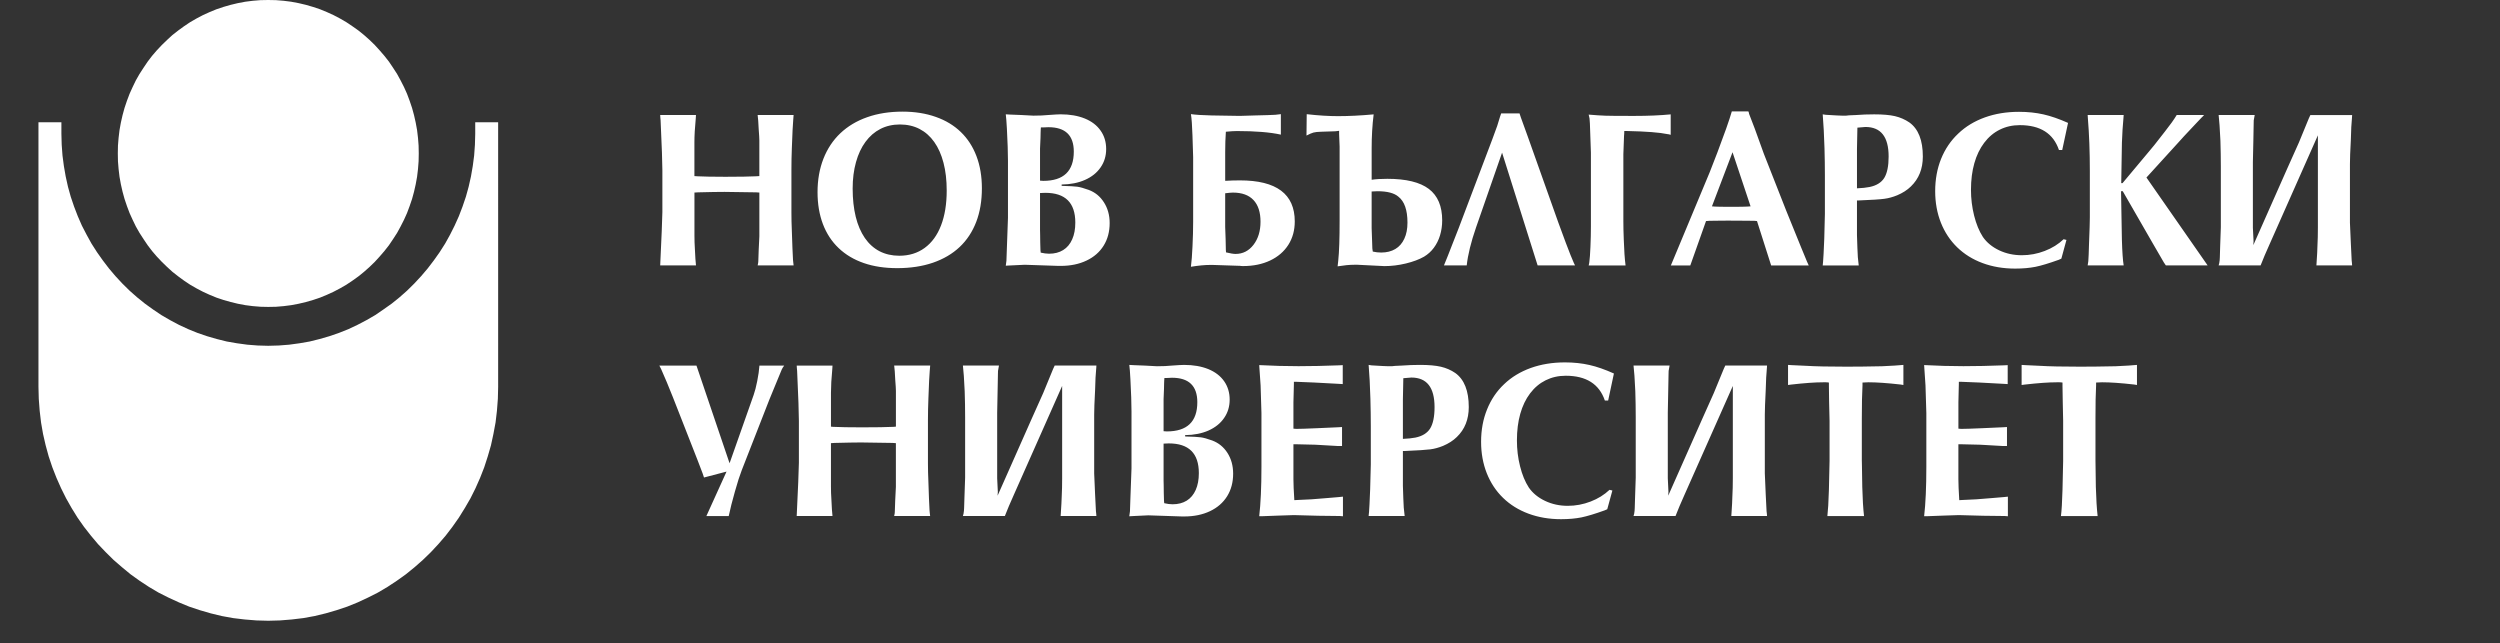 <?xml version="1.0" encoding="iso-8859-1"?>
<!-- Generator: Adobe Illustrator 14.0.0, SVG Export Plug-In . SVG Version: 6.00 Build 43363)  -->
<!DOCTYPE svg PUBLIC "-//W3C//DTD SVG 1.1//EN" "http://www.w3.org/Graphics/SVG/1.1/DTD/svg11.dtd">
<svg version="1.1" id="Layer_1" xmlns="http://www.w3.org/2000/svg" xmlns:xlink="http://www.w3.org/1999/xlink" x="0px" y="0px"
	 width="195px" height="50.164px" viewBox="0 0 195 50.164" style="enable-background:new 0 0 195 50.164;" xml:space="preserve">
<rect x="0" y="0" width="195" height="50.164" fill="#333333" stroke="none"/>
<path style="fill:#FFFFFF;" d="M38.855,9.537h-1.787v0.085v0.111v0.123v0.136v0.134v0.123v0.111v0.085l-0.024,0.848l-0.06,0.834
	l-0.108,0.822l-0.142,0.82l-0.18,0.799l-0.214,0.774l-0.263,0.773l-0.286,0.749l-0.332,0.738L35.1,18.315l-0.382,0.688l-0.429,0.673
	l-0.453,0.639l-0.477,0.625l-0.513,0.604l-0.537,0.577l-0.56,0.552l-0.583,0.515l-0.608,0.491l-0.645,0.456l-0.644,0.441
	l-0.68,0.394l-0.704,0.368l-0.702,0.333l-0.741,0.295l-0.75,0.258l-0.764,0.221l-0.774,0.193l-0.788,0.137l-0.811,0.111
	l-0.812,0.063l-0.822,0.023l-0.822-0.023l-0.81-0.063l-0.811-0.111l-0.788-0.137l-0.775-0.193l-0.762-0.221l-0.752-0.258
	l-0.727-0.295l-0.717-0.333l-0.692-0.368l-0.678-0.394l-0.655-0.441L11.3,23.679l-0.608-0.491l-0.583-0.515l-0.561-0.552
	l-0.537-0.577L8.499,20.94l-0.477-0.625L7.57,19.676l-0.431-0.673l-0.38-0.688L6.39,17.603l-0.322-0.738L5.78,16.117l-0.262-0.773
	l-0.215-0.774L5.125,13.77l-0.143-0.82l-0.108-0.822l-0.062-0.834l-0.023-0.848V10.36v-0.111v-0.123V9.992V9.856V9.733V9.622V9.537
	H3v20.637l0.024,0.934l0.071,0.934l0.107,0.91l0.155,0.895L3.56,34.73L3.798,35.6l0.285,0.85l0.322,0.822l0.359,0.809l0.393,0.789
	l0.429,0.758l0.465,0.752l0.5,0.711l0.537,0.686l0.561,0.666l0.597,0.625l0.62,0.613l0.656,0.566l0.667,0.551l0.704,0.504
	l0.728,0.479l0.75,0.443l0.776,0.391l0.798,0.367l0.81,0.334l0.836,0.279l0.846,0.246l0.871,0.211l0.882,0.16l0.895,0.107
	l0.919,0.074l0.918,0.025l0.918-0.025l0.918-0.074l0.894-0.107l0.883-0.16l0.871-0.211l0.847-0.246l0.834-0.279l0.823-0.334
	l0.787-0.367l0.774-0.391l0.751-0.443l0.726-0.479l0.705-0.504l0.679-0.551l0.644-0.566l0.632-0.613l0.583-0.625l0.574-0.666
	l0.524-0.686l0.5-0.711l0.467-0.752l0.44-0.758l0.394-0.789l0.358-0.809l0.322-0.822l0.275-0.85l0.251-0.869l0.191-0.885
	l0.167-0.895l0.107-0.91l0.072-0.934l0.023-0.934L38.855,9.537L38.855,9.537z M20.921,23.94l0.609-0.012l0.597-0.05l0.583-0.075
	l0.584-0.11l0.573-0.136l0.549-0.159l0.548-0.183l0.535-0.221l0.513-0.235l0.514-0.269l0.488-0.281l0.477-0.319l0.464-0.332
	l0.441-0.357l0.429-0.381l0.405-0.392l0.381-0.417l0.372-0.431l0.356-0.453l0.323-0.479l0.31-0.48l0.275-0.503l0.263-0.517
	l0.237-0.527l0.202-0.54l0.192-0.563l0.154-0.564l0.13-0.578l0.107-0.588l0.072-0.603l0.047-0.601l0.012-0.614l-0.012-0.612
	l-0.047-0.603l-0.072-0.602l-0.107-0.589l-0.13-0.578l-0.154-0.563L31.951,7.86l-0.202-0.541l-0.238-0.53l-0.264-0.516L30.972,5.77
	l-0.31-0.479L30.34,4.811l-0.357-0.454l-0.371-0.43L29.231,3.51l-0.405-0.394l-0.429-0.381l-0.441-0.356L27.49,2.049l-0.477-0.32
	l-0.489-0.284l-0.513-0.269l-0.513-0.233l-0.535-0.22L24.415,0.54l-0.549-0.16l-0.572-0.135l-0.584-0.11l-0.583-0.074l-0.597-0.049
	L20.919,0l-0.607,0.012l-0.597,0.049l-0.584,0.074l-0.583,0.11L17.986,0.38l-0.558,0.16L16.88,0.724l-0.538,0.222l-0.511,0.232
	l-0.513,0.27l-0.49,0.283l-0.477,0.32l-0.454,0.331l-0.454,0.356L13.027,3.12l-0.405,0.393l-0.394,0.417l-0.37,0.431l-0.346,0.454
	l-0.322,0.479L10.88,5.772l-0.286,0.503l-0.248,0.513l-0.239,0.528L9.903,7.857l-0.19,0.564L9.559,8.985L9.428,9.563l-0.106,0.588
	L9.25,10.752l-0.049,0.604l-0.011,0.613l0.011,0.613l0.049,0.602l0.072,0.603l0.106,0.588l0.131,0.577l0.155,0.565l0.19,0.563
	l0.204,0.541l0.239,0.527l0.25,0.517l0.286,0.502l0.311,0.48l0.322,0.479l0.346,0.454l0.37,0.432l0.394,0.416l0.404,0.392
	l0.418,0.381l0.453,0.356l0.454,0.332l0.477,0.319l0.49,0.282l0.513,0.269l0.511,0.234l0.538,0.221l0.548,0.184l0.561,0.158
	l0.561,0.136l0.583,0.11l0.584,0.075l0.597,0.049L20.921,23.94L20.921,23.94z"/>
<path style="fill:#FFFFFF;" d="M61.901,8.971C61.88,9.205,61.87,9.339,61.87,9.375c-0.032,0.316-0.065,1.045-0.106,2.181
	c-0.023,0.552-0.033,1.109-0.033,1.672v3.362c0,0.441,0.01,0.924,0.033,1.436c0.033,1.008,0.06,1.756,0.09,2.24
	c0.008,0.071,0.015,0.137,0.021,0.206c0.006,0.063,0.014,0.142,0.027,0.231h-2.805c0.034-0.143,0.051-0.247,0.051-0.318l0.031-0.916
	l0.051-1.037V15.02l-0.254-0.017c-1.564-0.024-2.388-0.035-2.466-0.035c-0.461,0-1.15,0.011-2.065,0.035l-0.278,0.017v3.374
	c0,0.342,0.012,0.678,0.033,1.006c0.026,0.611,0.056,1.044,0.087,1.303h-2.792l0.016-0.37l0.103-2.284l0.051-1.501v-3.271
	c0,0.015-0.01-0.449-0.034-1.386c-0.039-1.01-0.075-1.85-0.105-2.517c-0.006-0.032-0.013-0.097-0.019-0.194
	c-0.007-0.096-0.011-0.165-0.013-0.21h2.792l-0.015,0.246c-0.073,0.75-0.107,1.379-0.107,1.883v2.636
	c0.104,0.011,0.189,0.017,0.263,0.017c0.481,0.023,1.148,0.036,1.995,0.036h0.326c0.967,0,1.692-0.013,2.174-0.036
	c0.078,0,0.182-0.006,0.307-0.017v-2.777c0-0.15-0.017-0.443-0.051-0.88c-0.022-0.512-0.05-0.883-0.082-1.107H61.901L61.901,8.971z
	 M70.402,8.707c0.951,0,1.815,0.137,2.588,0.411c0.776,0.272,1.428,0.669,1.956,1.181c0.533,0.513,0.937,1.141,1.218,1.88
	s0.423,1.574,0.423,2.51c0,0.977-0.147,1.851-0.443,2.622c-0.297,0.771-0.727,1.424-1.293,1.957
	c-0.565,0.533-1.262,0.941-2.086,1.225c-0.825,0.281-1.751,0.422-2.778,0.422c-0.974,0-1.842-0.13-2.607-0.395
	c-0.769-0.264-1.423-0.654-1.963-1.167c-0.542-0.515-0.951-1.141-1.229-1.873c-0.278-0.733-0.42-1.563-0.42-2.493
	c0-0.956,0.153-1.822,0.458-2.604c0.305-0.78,0.746-1.443,1.322-1.991c0.576-0.544,1.272-0.964,2.094-1.251
	C68.462,8.851,69.382,8.707,70.402,8.707L70.402,8.707z M70.194,9.709c-0.563,0-1.072,0.117-1.525,0.349
	c-0.454,0.234-0.839,0.568-1.161,1.006c-0.322,0.436-0.569,0.964-0.741,1.583c-0.173,0.619-0.26,1.304-0.26,2.059
	c0,0.82,0.081,1.553,0.24,2.203c0.159,0.649,0.399,1.199,0.71,1.655c0.315,0.456,0.699,0.799,1.15,1.035
	c0.45,0.229,0.962,0.349,1.533,0.349c0.768,0,1.429-0.203,1.986-0.611c0.558-0.408,0.982-0.991,1.276-1.756
	c0.295-0.766,0.441-1.671,0.441-2.717c0-0.81-0.083-1.532-0.25-2.167c-0.167-0.639-0.407-1.178-0.72-1.62
	c-0.317-0.448-0.699-0.785-1.149-1.019C71.276,9.827,70.762,9.709,70.194,9.709L70.194,9.709z M78.451,8.917l0.312,0.019
	l0.896,0.035l0.947,0.05c0.459,0,0.845-0.018,1.155-0.05c0.48-0.035,0.802-0.054,0.965-0.054c0.72,0,1.349,0.109,1.886,0.326
	c0.536,0.219,0.948,0.533,1.235,0.945c0.291,0.409,0.434,0.891,0.434,1.436c0,0.538-0.144,1.018-0.434,1.433
	c-0.287,0.418-0.693,0.743-1.215,0.974s-1.129,0.352-1.824,0.361v0.104c0.605,0.016,1.013,0.04,1.229,0.069
	c0.214,0.03,0.507,0.112,0.878,0.246c0.5,0.185,0.896,0.507,1.191,0.971c0.296,0.459,0.447,1,0.447,1.614
	c0,0.673-0.154,1.258-0.468,1.763c-0.313,0.505-0.761,0.895-1.339,1.167c-0.578,0.276-1.248,0.414-2.006,0.414h-0.172l-2.633-0.088
	l-1.14,0.054l-0.344,0.018c0.02-0.186,0.037-0.315,0.051-0.387c0,0.002,0.011-0.343,0.037-1.037l0.083-2.305v-4.453
	c0-0.623-0.029-1.456-0.083-2.496C78.508,9.51,78.48,9.136,78.451,8.917L78.451,8.917z M81.189,9.938
	c0,0.039-0.002,0.074-0.008,0.111c-0.002,0.037-0.005,0.059-0.005,0.065c0,0.017-0.003,0.096-0.008,0.24
	c-0.006,0.145-0.009,0.28-0.009,0.414l-0.037,0.823v2.499c0.081,0.011,0.167,0.017,0.256,0.017c1.585,0,2.378-0.762,2.378-2.282
	c0-1.27-0.66-1.903-1.979-1.903c-0.126,0-0.265,0.005-0.417,0.017L81.189,9.938L81.189,9.938z M81.122,15.057v2.886
	c0,0.007,0.002,0.119,0.008,0.333c0.005,0.217,0.008,0.425,0.008,0.633c0.011,0.223,0.018,0.429,0.018,0.619
	c0,0.01,0.003,0.033,0.01,0.074c0.005,0.038,0.008,0.073,0.008,0.102c0.241,0.055,0.459,0.085,0.655,0.085
	c0.424,0,0.791-0.093,1.097-0.284c0.309-0.19,0.542-0.468,0.704-0.836c0.165-0.366,0.244-0.802,0.244-1.306
	c0-1.549-0.778-2.323-2.342-2.323C81.398,15.04,81.261,15.046,81.122,15.057L81.122,15.057z M99.907,8.903v1.598
	c-0.835-0.185-1.979-0.279-3.43-0.279c-0.212,0-0.499,0.019-0.86,0.053c-0.035,0.494-0.052,1.021-0.052,1.583v2.247
	c0.368-0.022,0.751-0.035,1.15-0.035c2.853,0,4.277,1.068,4.277,3.202c0,0.688-0.166,1.298-0.499,1.822
	c-0.336,0.528-0.809,0.935-1.42,1.225c-0.611,0.289-1.315,0.434-2.11,0.434c-0.106,0-0.188-0.005-0.245-0.018l-2.12-0.07h-0.21
	c-0.41,0-0.91,0.047-1.496,0.143c0.051-0.398,0.095-0.929,0.123-1.59c0.033-0.664,0.051-1.308,0.051-1.929v-5.032
	c0-0.138-0.018-0.702-0.053-1.685c-0.025-0.78-0.065-1.336-0.12-1.67c0.355,0.051,0.889,0.087,1.602,0.102l2.207,0.036l1.205-0.036
	c0.768-0.017,1.29-0.033,1.572-0.051C99.523,8.954,99.666,8.939,99.907,8.903L99.907,8.903z M95.63,19.685
	c0.335,0.082,0.583,0.122,0.741,0.122c0.569,0,1.033-0.237,1.4-0.71c0.365-0.474,0.549-1.074,0.549-1.805
	c0-0.74-0.184-1.302-0.549-1.689c-0.363-0.386-0.898-0.581-1.604-0.581c-0.124,0-0.325,0.019-0.603,0.053V17.7l0.034,0.945
	l0.017,0.826L95.63,19.685L95.63,19.685z M107.145,8.921c-0.105,0.846-0.156,1.731-0.156,2.653v2.448
	c0.322-0.049,0.73-0.074,1.225-0.074c1.467,0,2.547,0.265,3.238,0.79c0.691,0.526,1.039,1.343,1.039,2.451
	c0,0.409-0.057,0.801-0.168,1.167c-0.111,0.366-0.273,0.691-0.484,0.973c-0.207,0.282-0.463,0.51-0.76,0.69
	c-0.375,0.215-0.852,0.395-1.42,0.533c-0.568,0.137-1.131,0.205-1.684,0.205c-0.043,0-0.098-0.002-0.168-0.009
	c-0.068-0.005-0.125-0.008-0.158-0.008l-1.762-0.088h-0.26c-0.367,0-0.799,0.042-1.293,0.123c0.014-0.176,0.031-0.322,0.049-0.439
	c0.074-0.69,0.107-1.732,0.107-3.13v-5.773l-0.039-0.964v-0.265l-0.291,0.036l-1.119,0.036c-0.262,0.008-0.459,0.028-0.595,0.065
	c-0.132,0.038-0.313,0.114-0.54,0.234l0.018-1.668c0.895,0.102,1.707,0.153,2.447,0.153C105.211,9.059,106.135,9.013,107.145,8.921
	L107.145,8.921z M106.988,14.937v2.861l0.037,1.038l0.018,0.545l0.035,0.242c0.219,0.05,0.436,0.075,0.654,0.075
	c0.426,0,0.795-0.091,1.104-0.275c0.307-0.181,0.539-0.45,0.701-0.802c0.166-0.35,0.246-0.771,0.246-1.259
	c0-0.98-0.236-1.652-0.707-2.021c-0.326-0.284-0.873-0.425-1.639-0.425C107.289,14.916,107.141,14.922,106.988,14.937
	L106.988,14.937z M118.523,8.847l0.105,0.318l0.547,1.512l2.363,6.65l0.59,1.599c0.301,0.79,0.494,1.285,0.586,1.474
	c0.006,0.019,0.021,0.049,0.041,0.098c0.02,0.045,0.051,0.113,0.098,0.205h-2.918l-2.773-8.796l-2.033,5.841
	c-0.393,1.137-0.635,2.122-0.725,2.955h-1.777c0.193-0.463,0.406-0.998,0.637-1.602c0.086-0.219,0.18-0.458,0.281-0.715
	c0.1-0.254,0.18-0.461,0.24-0.613c0.057-0.152,0.1-0.256,0.117-0.31l2.502-6.611c0.24-0.654,0.369-1,0.379-1.036
	c0.053-0.167,0.131-0.408,0.221-0.72l0.088-0.25L118.523,8.847L118.523,8.847z M130.314,8.921v1.594
	c-0.121-0.036-0.205-0.053-0.246-0.053c-0.607-0.129-1.664-0.212-3.168-0.243h-0.205c0,0.078-0.004,0.154-0.008,0.228
	c-0.01,0.074-0.012,0.123-0.012,0.143c-0.035,0.825-0.053,1.305-0.053,1.442v5.207c0,0.423,0.01,0.91,0.033,1.459
	c0.025,0.829,0.074,1.497,0.139,2.007h-2.877c0.035-0.142,0.053-0.234,0.053-0.284c0.031-0.219,0.061-0.608,0.084-1.17
	c0.025-0.564,0.037-1.09,0.037-1.575v-5.768l-0.055-1.583c-0.014-0.568-0.033-0.933-0.053-1.09
	c-0.006-0.013-0.025-0.113-0.066-0.296c0.506,0.043,0.943,0.073,1.311,0.085c0.24,0.011,0.982,0.017,2.227,0.017
	C128.551,9.042,129.504,9,130.314,8.921L130.314,8.921z M136.373,8.687c0.037,0.088,0.055,0.153,0.055,0.193l0.447,1.164
	l0.705,1.951l1.744,4.436l1.15,2.832l0.471,1.141l0.137,0.303h-2.932l-1.104-3.463c-0.078-0.012-0.141-0.019-0.191-0.019
	c0.025,0-0.176-0.002-0.607-0.008c-0.43-0.006-0.879-0.008-1.338-0.008h-0.238c-0.305,0-0.607,0.002-0.906,0.008
	c-0.301,0.005-0.453,0.008-0.459,0.008c-0.068,0-0.146,0.007-0.238,0.019l-1.227,3.463h-1.516l3.035-7.283
	c0.371-0.924,0.797-2.05,1.275-3.378c0.211-0.6,0.359-1.051,0.445-1.356h1.291V8.687z M135.137,11.874l-1.605,4.221
	c0.092,0.013,0.172,0.019,0.244,0.019c0.146,0.011,0.537,0.017,1.168,0.017c0.738,0,1.182-0.005,1.33-0.017
	c0.08,0,0.174-0.005,0.271-0.019L135.137,11.874L135.137,11.874z M144.844,15.635v2.711c0,0,0.012,0.33,0.033,0.988
	c0.012,0.507,0.047,0.962,0.104,1.37h-2.809c0.021-0.212,0.029-0.311,0.029-0.302c0.023-0.188,0.049-0.786,0.092-1.788
	c0.033-1.198,0.049-1.844,0.049-1.937v-2.974c0-0.672-0.01-1.381-0.031-2.132c-0.031-1.008-0.076-1.894-0.139-2.652l0.238,0.035
	c0.711,0.044,1.152,0.068,1.313,0.068h0.258c0.07-0.018,0.33-0.036,0.777-0.049c0.463-0.036,0.938-0.054,1.428-0.054
	c0.674,0,1.213,0.046,1.619,0.14c0.408,0.097,0.783,0.258,1.127,0.492c0.699,0.503,1.049,1.387,1.049,2.656
	c0,0.961-0.309,1.737-0.932,2.337c-0.283,0.279-0.641,0.507-1.066,0.687c-0.342,0.139-0.67,0.23-0.992,0.273
	c-0.32,0.046-0.982,0.09-1.99,0.13L144.844,15.635L144.844,15.635z M144.877,9.957c-0.023,0.868-0.033,1.417-0.033,1.652v3.08
	c0.395-0.015,0.721-0.05,0.982-0.103c0.531-0.109,0.916-0.343,1.145-0.706c0.225-0.367,0.342-0.924,0.342-1.669
	c0-1.539-0.604-2.307-1.813-2.307C145.447,9.903,145.24,9.92,144.877,9.957L144.877,9.957z M161.307,9.586l-0.453,2.113h-0.256
	c-0.439-1.292-1.457-1.938-3.051-1.938c-0.574,0-1.096,0.118-1.566,0.353c-0.471,0.233-0.875,0.574-1.213,1.022
	c-0.34,0.449-0.596,0.981-0.77,1.598c-0.174,0.616-0.262,1.308-0.262,2.076c0,0.683,0.082,1.352,0.246,2.009
	c0.164,0.652,0.391,1.21,0.686,1.665c0.301,0.434,0.723,0.78,1.262,1.038c0.545,0.258,1.131,0.385,1.773,0.385
	c0.615,0,1.211-0.111,1.785-0.333c0.574-0.22,1.064-0.524,1.475-0.915l0.221,0.054l-0.398,1.46l-0.203,0.091
	c-0.756,0.271-1.361,0.455-1.814,0.547c-0.457,0.09-0.984,0.139-1.584,0.139c-0.928,0-1.775-0.144-2.547-0.431
	c-0.768-0.285-1.426-0.695-1.977-1.229c-0.551-0.537-0.975-1.175-1.271-1.92c-0.295-0.746-0.445-1.563-0.445-2.457
	c0-0.92,0.154-1.762,0.461-2.524c0.311-0.766,0.754-1.423,1.336-1.969c0.576-0.553,1.27-0.97,2.074-1.262
	c0.807-0.29,1.695-0.436,2.664-0.436c0.689,0,1.328,0.068,1.91,0.2C159.971,9.053,160.609,9.276,161.307,9.586L161.307,9.586z
	 M171.918,8.971c-0.051,0.056-0.092,0.098-0.117,0.126c-0.023,0.032-0.049,0.052-0.072,0.069c-0.049,0.051-0.154,0.161-0.314,0.331
	c-0.162,0.172-0.336,0.359-0.531,0.564c-0.418,0.442-0.723,0.771-0.91,0.985l-2.551,2.801l4.773,6.856h-3.258l-0.156-0.229
	l-0.879-1.516l-2.328-4.045h-0.133l0.066,3.784c0.027,0.945,0.074,1.614,0.139,2.007h-2.809c0.02-0.161,0.037-0.272,0.051-0.334
	c0.02-0.268,0.039-0.695,0.053-1.285c0.045-1.11,0.066-1.821,0.066-2.124v-3.63c0-1.461-0.049-2.833-0.154-4.115l-0.016-0.246h2.809
	l-0.018,0.246l-0.07,0.898l-0.049,1.02l-0.053,3.149h0.102l2.104-2.515c0.113-0.116,0.51-0.613,1.191-1.495
	c0.402-0.505,0.713-0.939,0.93-1.302H171.918L171.918,8.971z M183.467,8.971c0,0.047-0.002,0.101-0.01,0.157
	c-0.004,0.062-0.008,0.103-0.008,0.126c-0.037,0.333-0.066,0.879-0.082,1.631c-0.051,0.906-0.072,1.538-0.072,1.903v4.589
	c0,0.003,0.021,0.548,0.072,1.637c0.043,0.833,0.063,1.269,0.064,1.319c0.004,0.032,0.014,0.091,0.02,0.176
	c0.006,0.086,0.012,0.15,0.014,0.194h-2.785c0.012-0.081,0.016-0.17,0.016-0.261c0.039-0.541,0.059-0.957,0.064-1.252
	c0.025-0.446,0.035-0.926,0.035-1.442v-5.21v-1.653v-0.33l-3.135,7.07l-0.625,1.407c-0.324,0.726-0.525,1.196-0.602,1.41
	c-0.014,0.023-0.047,0.111-0.107,0.261h-3.273c0.043-0.143,0.066-0.24,0.066-0.303c0.02-0.044,0.037-0.436,0.053-1.176l0.053-1.512
	v-4.714c0-0.68-0.012-1.355-0.033-2.023c-0.045-0.947-0.09-1.615-0.139-2.005h2.813c-0.033,0.225-0.059,0.359-0.072,0.405
	c0-0.199-0.01,0.334-0.033,1.602l-0.037,1.671v5.119l0.053,1.055l-0.018,0.298l2.639-5.961l0.914-2.04l0.775-1.885l0.121-0.26h3.26
	V8.971z M61.166,28.516c-0.089,0.121-0.152,0.219-0.189,0.305c-0.002,0.002-0.032,0.074-0.089,0.215
	c-0.055,0.137-0.216,0.529-0.481,1.168l-0.398,0.967l-2.155,5.512c-0.151,0.385-0.33,0.941-0.532,1.662
	c-0.205,0.721-0.366,1.354-0.481,1.906h-1.743l1.572-3.467l-1.758,0.461l-0.106-0.318l-0.397-1.039L52.493,31l-0.48-1.182
	l-0.45-1.041l-0.135-0.262h2.896l2.582,7.619l1.881-5.336c0.095-0.266,0.188-0.625,0.276-1.072c0.089-0.445,0.148-0.85,0.172-1.211
	H61.166L61.166,28.516z M72.554,28.516c-0.021,0.234-0.034,0.369-0.034,0.406c-0.03,0.316-0.065,1.043-0.105,2.18
	c-0.022,0.553-0.035,1.109-0.035,1.672v3.361c0,0.443,0.012,0.924,0.035,1.439c0.031,1.008,0.06,1.754,0.09,2.24
	c0.007,0.066,0.013,0.137,0.019,0.203c0.005,0.064,0.014,0.145,0.027,0.23h-2.806c0.035-0.139,0.05-0.244,0.05-0.316l0.032-0.914
	l0.052-1.037v-3.414l-0.254-0.018c-1.567-0.025-2.388-0.037-2.465-0.037c-0.463,0-1.154,0.014-2.068,0.037l-0.278,0.018v3.375
	c0,0.342,0.011,0.676,0.034,1.004c0.026,0.609,0.055,1.045,0.086,1.303h-2.792l0.017-0.369l0.104-2.285l0.05-1.5v-3.271
	c0,0.014-0.01-0.449-0.033-1.387c-0.039-1.008-0.075-1.85-0.105-2.516c-0.006-0.035-0.012-0.1-0.018-0.193
	c-0.01-0.098-0.012-0.17-0.014-0.213h2.792l-0.014,0.244c-0.072,0.752-0.106,1.383-0.106,1.883v2.635
	c0.104,0.016,0.19,0.02,0.263,0.02c0.48,0.023,1.148,0.035,1.997,0.035h0.323c0.968,0,1.692-0.012,2.176-0.035
	c0.076,0,0.181-0.004,0.307-0.02V30.5c0-0.148-0.017-0.439-0.052-0.879c-0.023-0.512-0.05-0.883-0.083-1.107h2.809V28.516z
	 M85.518,28.516c0,0.049-0.002,0.102-0.007,0.158c-0.006,0.063-0.011,0.104-0.011,0.127c-0.037,0.334-0.064,0.879-0.083,1.631
	c-0.048,0.906-0.071,1.539-0.071,1.902v4.592c0,0.004,0.023,0.549,0.071,1.635c0.043,0.834,0.064,1.27,0.066,1.32
	c0.007,0.031,0.016,0.092,0.021,0.178c0.006,0.084,0.012,0.148,0.014,0.191h-2.788c0.012-0.08,0.017-0.17,0.017-0.262
	c0.037-0.537,0.058-0.955,0.066-1.248c0.024-0.447,0.034-0.928,0.034-1.443v-5.211v-1.654v-0.328l-3.137,7.068l-0.624,1.408
	c-0.324,0.727-0.524,1.193-0.601,1.408c-0.016,0.023-0.05,0.113-0.105,0.262h-3.274c0.043-0.141,0.066-0.24,0.066-0.303
	c0.02-0.045,0.038-0.436,0.055-1.176l0.052-1.514v-4.715c0-0.68-0.011-1.352-0.034-2.02c-0.043-0.947-0.09-1.617-0.139-2.008h2.812
	c-0.034,0.229-0.056,0.361-0.071,0.406c0-0.199-0.012,0.334-0.035,1.602l-0.033,1.668v5.119l0.051,1.055l-0.018,0.299l2.641-5.959
	l0.915-2.043l0.775-1.885l0.122-0.262H85.518L85.518,28.516z M88.086,28.463l0.311,0.018l0.896,0.035l0.948,0.051
	c0.46,0,0.846-0.016,1.155-0.051c0.479-0.035,0.8-0.053,0.965-0.053c0.717,0,1.347,0.109,1.885,0.326
	c0.537,0.221,0.947,0.535,1.234,0.943c0.29,0.414,0.434,0.895,0.434,1.439c0,0.537-0.144,1.018-0.434,1.432
	c-0.287,0.42-0.691,0.742-1.215,0.977c-0.52,0.229-1.129,0.352-1.825,0.359v0.105c0.606,0.014,1.014,0.037,1.229,0.068
	c0.216,0.029,0.51,0.111,0.879,0.244c0.5,0.188,0.898,0.508,1.193,0.971c0.295,0.461,0.444,1,0.444,1.617
	c0,0.672-0.155,1.258-0.468,1.762c-0.313,0.502-0.762,0.893-1.339,1.166s-1.247,0.412-2.004,0.412h-0.174l-2.634-0.088L88.43,40.25
	l-0.346,0.02c0.022-0.186,0.037-0.314,0.053-0.387c0,0.002,0.01-0.344,0.035-1.037l0.085-2.307v-4.453
	c0-0.621-0.03-1.455-0.085-2.496C88.144,29.057,88.116,28.68,88.086,28.463L88.086,28.463z M90.824,29.484
	c0,0.039-0.003,0.072-0.008,0.111c-0.003,0.037-0.006,0.059-0.006,0.064c0,0.018-0.004,0.096-0.01,0.242
	c-0.005,0.143-0.008,0.279-0.008,0.41l-0.033,0.824v2.5c0.079,0.012,0.165,0.016,0.255,0.016c1.583,0,2.377-0.762,2.377-2.281
	c0-1.268-0.659-1.906-1.978-1.906c-0.126,0-0.265,0.008-0.418,0.02H90.824L90.824,29.484z M90.759,34.602v2.885
	c0,0.008,0.001,0.121,0.008,0.334c0.005,0.217,0.008,0.426,0.008,0.633c0.012,0.225,0.017,0.43,0.017,0.619
	c0,0.01,0.002,0.031,0.008,0.074c0.005,0.037,0.01,0.072,0.01,0.102c0.241,0.057,0.459,0.084,0.654,0.084
	c0.426,0,0.79-0.094,1.096-0.281c0.308-0.191,0.543-0.469,0.706-0.838c0.162-0.365,0.244-0.801,0.244-1.307
	c0-1.547-0.778-2.322-2.342-2.322C91.034,34.586,90.896,34.592,90.759,34.602L90.759,34.602z M104.734,28.48v1.479l-0.326-0.02
	l-1.899-0.102l-1.413-0.057h-0.172v0.178l-0.018,0.723l-0.018,0.699v2.055c0.084,0.012,0.155,0.018,0.225,0.018
	c0.289,0,0.828-0.018,1.619-0.053l1.654-0.074l0.293-0.018v1.482h-0.311l-1.773-0.102l-1.552-0.037h-0.155v2.729
	c0,0.361,0.023,0.906,0.07,1.633L101.168,39l1.121-0.053l1.15-0.092l1.002-0.084l0.309-0.033v1.531l-0.242-0.02l-1.686-0.02
	l-1.898-0.051c0.002,0-0.4,0.014-1.207,0.039c-0.31,0.01-0.729,0.027-1.261,0.047h-0.237c0.113-0.98,0.174-2.266,0.174-3.854v-4.188
	l-0.066-2.162l-0.09-1.305l-0.018-0.277c1.052,0.057,2.074,0.084,3.068,0.084c0.979,0,2.027-0.023,3.156-0.066L104.734,28.48
	L104.734,28.48z M109.426,35.18v2.715c0,0,0.01,0.326,0.033,0.986c0.012,0.506,0.047,0.961,0.105,1.369h-2.811
	c0.02-0.211,0.031-0.313,0.031-0.303c0.02-0.189,0.047-0.787,0.088-1.787c0.035-1.201,0.051-1.846,0.051-1.939v-2.973
	c0-0.672-0.012-1.381-0.031-2.131c-0.029-1.008-0.074-1.896-0.139-2.654l0.238,0.037c0.713,0.043,1.152,0.066,1.313,0.066h0.256
	c0.072-0.016,0.332-0.035,0.779-0.051c0.465-0.035,0.938-0.053,1.428-0.053c0.676,0,1.215,0.049,1.623,0.143
	c0.406,0.096,0.781,0.256,1.123,0.49c0.699,0.502,1.051,1.387,1.051,2.656c0,0.961-0.311,1.74-0.934,2.338
	c-0.283,0.279-0.643,0.508-1.068,0.689c-0.342,0.137-0.668,0.229-0.992,0.271c-0.318,0.043-0.98,0.086-1.988,0.129H109.426
	L109.426,35.18z M109.459,29.5c-0.023,0.869-0.033,1.42-0.033,1.656v3.076c0.393-0.016,0.721-0.049,0.982-0.102
	c0.529-0.109,0.914-0.344,1.143-0.707c0.227-0.365,0.344-0.924,0.344-1.668c0-1.537-0.605-2.307-1.813-2.307
	C110.029,29.447,109.82,29.465,109.459,29.5L109.459,29.5z M125.885,29.133l-0.449,2.111h-0.256
	c-0.438-1.291-1.457-1.936-3.051-1.936c-0.574,0-1.094,0.119-1.564,0.352c-0.473,0.234-0.877,0.574-1.217,1.023
	c-0.34,0.447-0.594,0.982-0.768,1.598s-0.26,1.307-0.26,2.074c0,0.686,0.078,1.354,0.244,2.012c0.162,0.652,0.389,1.209,0.686,1.664
	c0.301,0.434,0.721,0.779,1.262,1.037c0.543,0.258,1.133,0.387,1.771,0.387c0.617,0,1.211-0.113,1.785-0.334
	s1.064-0.525,1.475-0.914l0.223,0.053l-0.4,1.461l-0.203,0.088c-0.754,0.273-1.361,0.455-1.816,0.549
	c-0.455,0.09-0.98,0.139-1.582,0.139c-0.93,0-1.775-0.145-2.547-0.432c-0.766-0.285-1.426-0.693-1.977-1.229
	c-0.555-0.537-0.975-1.178-1.271-1.918c-0.295-0.746-0.445-1.564-0.445-2.457c0-0.922,0.156-1.764,0.465-2.525
	c0.309-0.766,0.75-1.424,1.332-1.971c0.576-0.553,1.273-0.971,2.074-1.262c0.809-0.289,1.695-0.436,2.664-0.436
	c0.691,0,1.326,0.068,1.912,0.201C124.555,28.598,125.191,28.822,125.885,29.133L125.885,29.133z M137.828,28.516
	c0,0.049-0.002,0.102-0.008,0.158c-0.006,0.063-0.01,0.104-0.01,0.127c-0.037,0.334-0.064,0.879-0.084,1.631
	c-0.047,0.906-0.07,1.539-0.07,1.902v4.592c0,0.004,0.023,0.549,0.07,1.635c0.043,0.834,0.064,1.27,0.066,1.32
	c0.008,0.031,0.016,0.092,0.023,0.178c0.004,0.084,0.012,0.148,0.014,0.191h-2.787c0.012-0.08,0.018-0.17,0.018-0.262
	c0.039-0.537,0.057-0.955,0.064-1.248c0.025-0.447,0.037-0.928,0.037-1.443v-5.211v-1.654v-0.328l-3.139,7.068l-0.625,1.408
	c-0.324,0.727-0.523,1.193-0.6,1.408c-0.014,0.023-0.051,0.113-0.105,0.262h-3.277c0.045-0.141,0.068-0.24,0.068-0.303
	c0.02-0.045,0.035-0.436,0.053-1.176l0.051-1.514v-4.715c0-0.68-0.012-1.352-0.033-2.02c-0.043-0.947-0.09-1.617-0.139-2.008h2.813
	c-0.035,0.229-0.059,0.361-0.072,0.406c0-0.199-0.012,0.334-0.035,1.602l-0.033,1.668v5.119l0.051,1.055l-0.018,0.299l2.641-5.959
	l0.914-2.043l0.775-1.885l0.121-0.262H137.828L137.828,28.516z M148.465,28.463v1.566l-0.225-0.037
	c-1.037-0.117-1.869-0.174-2.5-0.174c-0.15,0-0.305,0.006-0.465,0.02v0.225c-0.035,0.602-0.053,1.459-0.053,2.568v3.289
	c0-0.078,0.014,0.609,0.035,2.064c0.023,0.926,0.07,1.682,0.137,2.268h-2.859c0.049-0.416,0.092-1.096,0.119-2.041l0.051-2.25
	v-3.135l-0.035-1.479l-0.016-1.244V29.84c-0.092-0.016-0.172-0.021-0.242-0.021h-0.205c-0.627,0-1.459,0.059-2.5,0.178l-0.24,0.033
	v-1.566l0.295,0.018l1.1,0.051c0.766,0.047,1.816,0.068,3.154,0.068c0.727,0,1.65-0.008,2.777-0.033
	C147.582,28.529,148.141,28.5,148.465,28.463L148.465,28.463z M156.6,28.48v1.479l-0.326-0.02l-1.896-0.102l-1.416-0.057h-0.172
	v0.178l-0.018,0.723l-0.016,0.699v2.055c0.08,0.012,0.154,0.018,0.223,0.018c0.291,0,0.826-0.018,1.621-0.053l1.652-0.074
	l0.293-0.018v1.482h-0.309l-1.777-0.102l-1.551-0.037h-0.154v2.729c0,0.361,0.023,0.906,0.068,1.633L153.031,39l1.121-0.053
	l1.152-0.092l1.004-0.084l0.307-0.033v1.531l-0.242-0.02l-1.686-0.02l-1.898-0.051c0.002,0-0.402,0.014-1.207,0.039
	c-0.311,0.01-0.73,0.027-1.262,0.047h-0.238c0.115-0.98,0.172-2.266,0.172-3.854v-4.188l-0.066-2.162l-0.088-1.305l-0.018-0.279
	c1.051,0.057,2.074,0.086,3.066,0.086c0.979,0,2.029-0.023,3.158-0.066L156.6,28.48L156.6,28.48z M166.684,28.463v1.566
	l-0.223-0.037c-1.033-0.117-1.867-0.174-2.5-0.174c-0.148,0-0.305,0.006-0.465,0.02v0.225c-0.035,0.602-0.049,1.459-0.049,2.568
	v3.289c0-0.078,0.008,0.609,0.029,2.064c0.027,0.926,0.072,1.682,0.139,2.268h-2.861c0.053-0.416,0.096-1.096,0.121-2.041
	l0.051-2.25v-3.135l-0.031-1.479l-0.02-1.244V29.84c-0.092-0.016-0.17-0.021-0.244-0.021h-0.205c-0.623,0-1.457,0.059-2.498,0.178
	l-0.242,0.033v-1.566l0.297,0.018l1.102,0.051c0.762,0.047,1.816,0.068,3.154,0.068c0.723,0,1.648-0.008,2.775-0.033
	C165.805,28.529,166.363,28.5,166.684,28.463L166.684,28.463z"/>
</svg>
